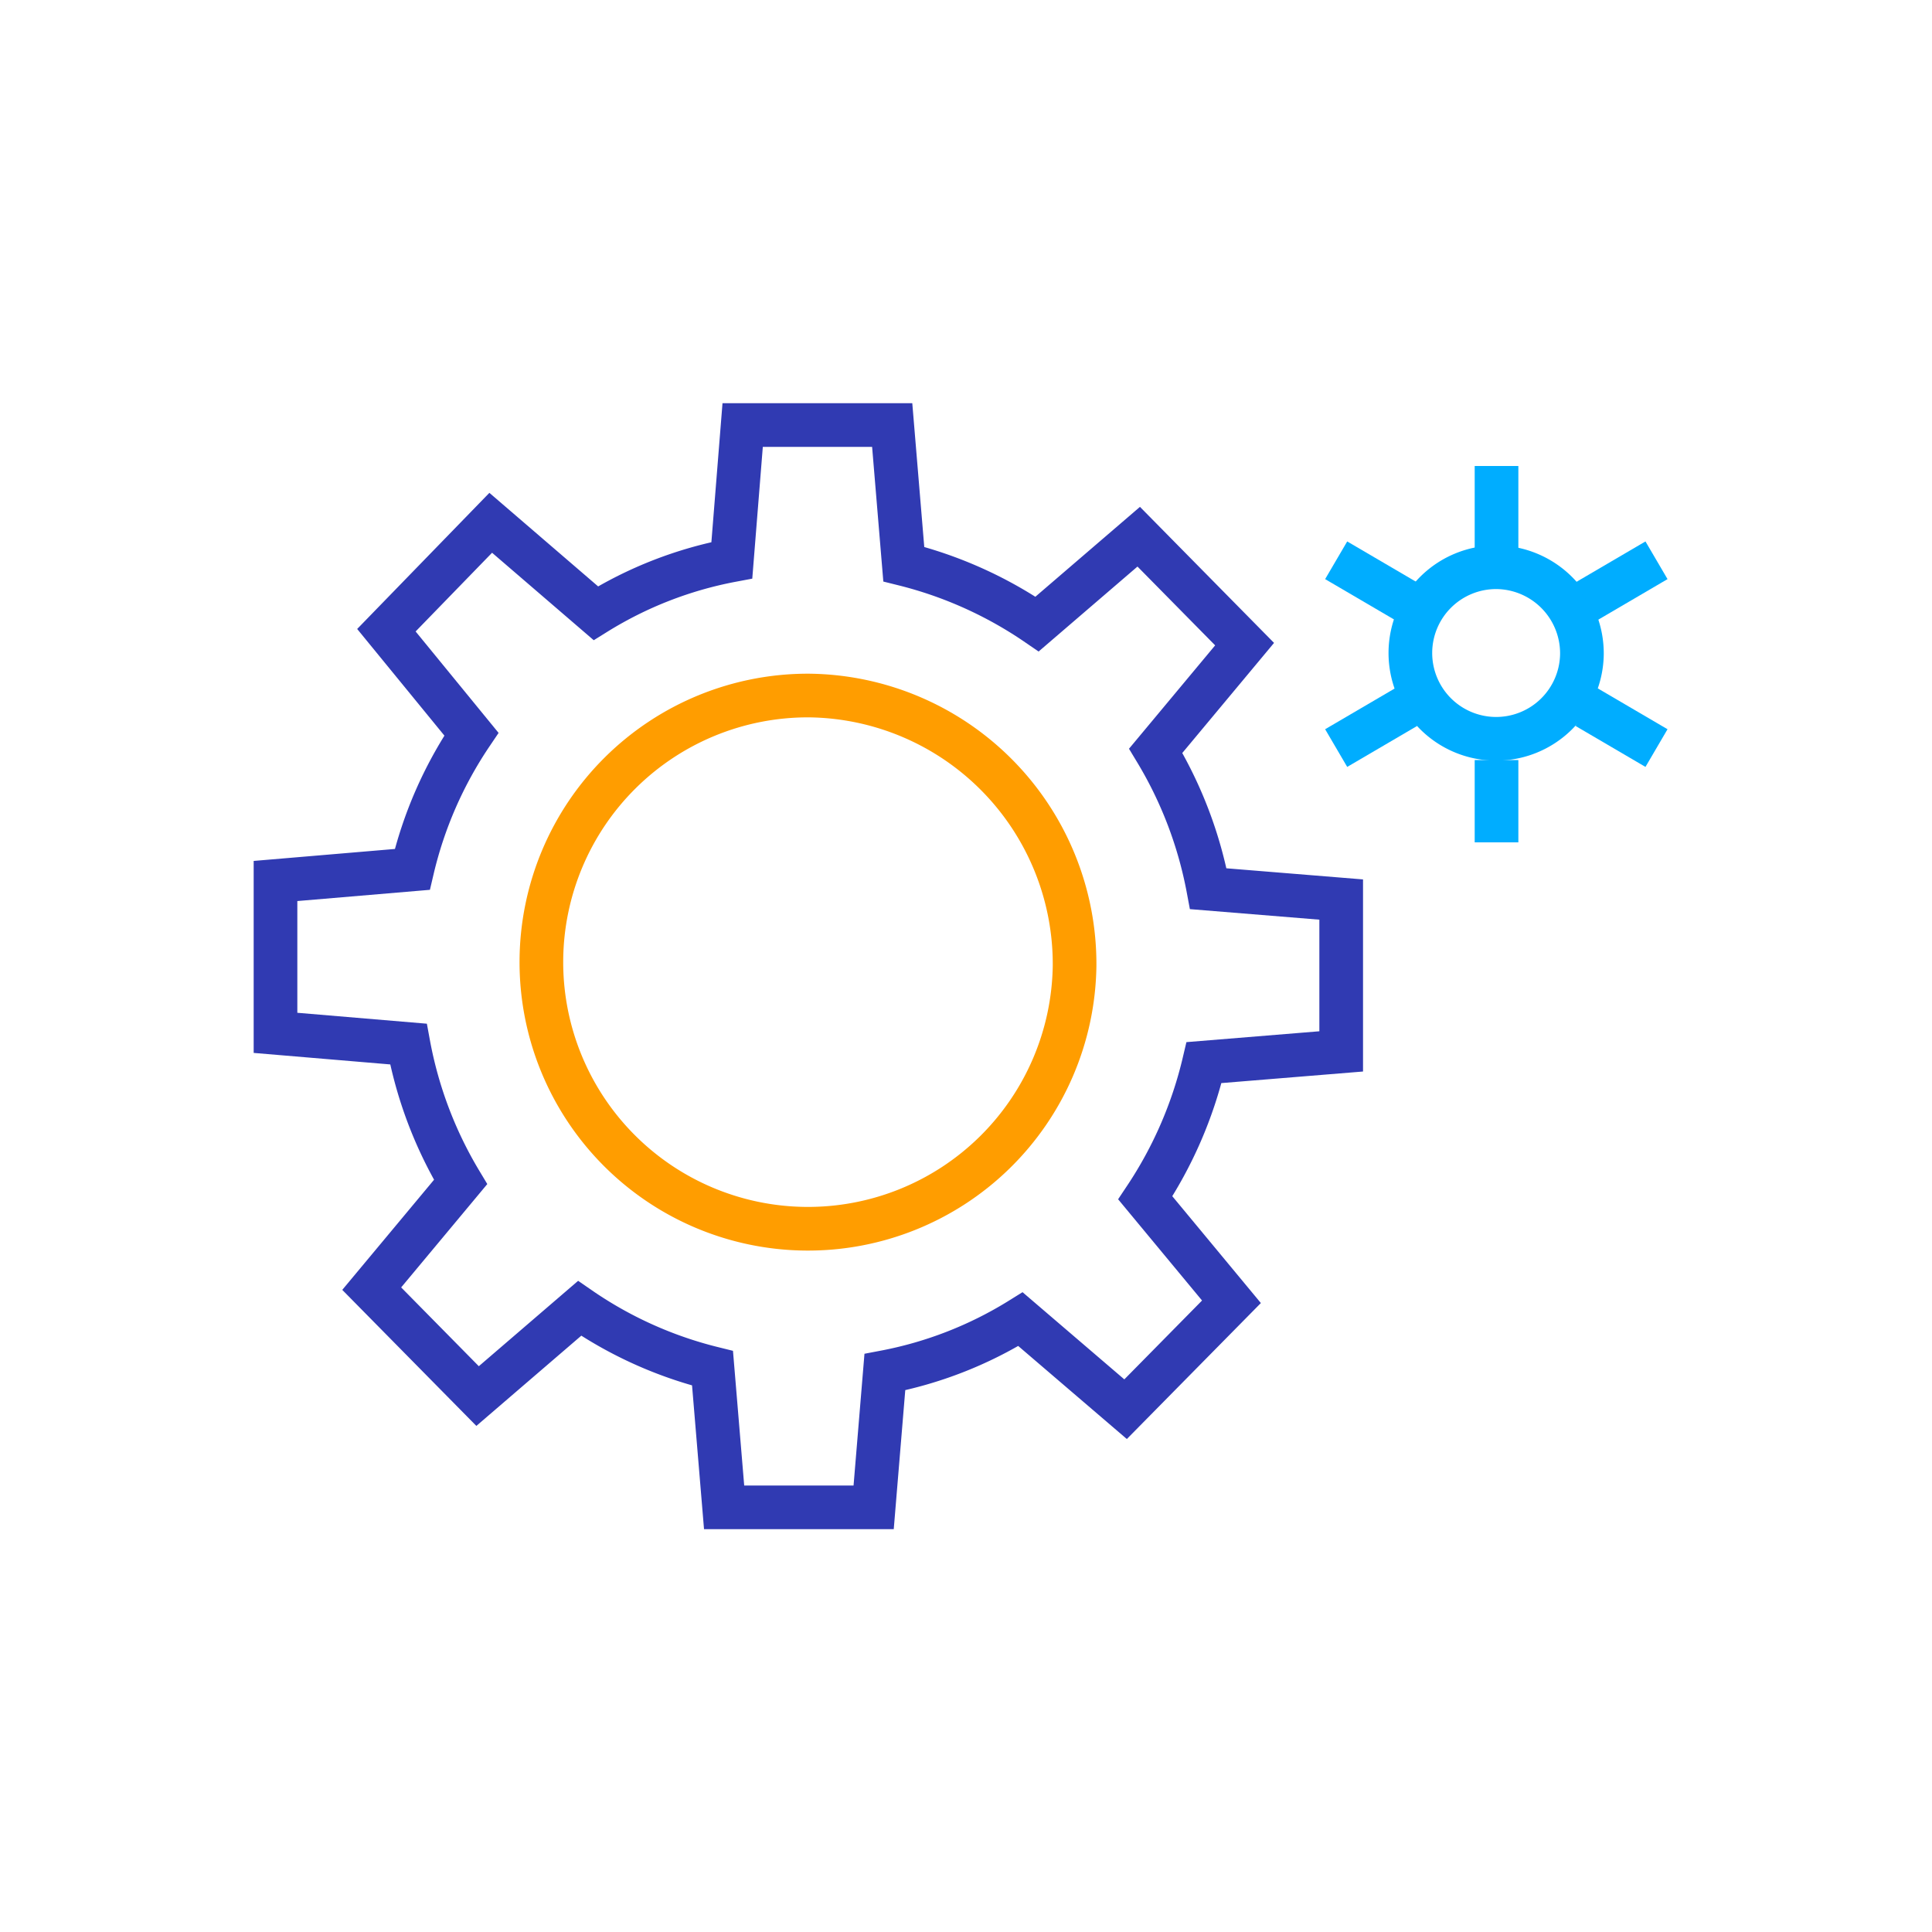 <svg xmlns="http://www.w3.org/2000/svg" viewBox="0 0 50 50"><defs><style>.cls-1,.cls-2,.cls-3{fill:none;stroke-width:1.13px;}.cls-1{stroke:#303ab2;}.cls-2{stroke:#ff9d00;}.cls-3{stroke:#00adff;}</style></defs><title>process_optimization</title><g id="labels"><path class="cls-1" d="M34.71,27.21V23.28L31.27,23a10.71,10.71,0,0,0-1.36-3.57l2.3-2.76-2.74-2.78-2.63,2.26a10.66,10.66,0,0,0-3.45-1.55l-.3-3.6H19.22l-.28,3.5a10.26,10.26,0,0,0-3.52,1.37L12.7,13.53,10,16.31,12.2,19a10.57,10.57,0,0,0-1.53,3.5l-3.54.3v3.93l3.44.29a10.69,10.69,0,0,0,1.35,3.57l-2.3,2.76,2.74,2.78L15,33.86a10.51,10.51,0,0,0,3.44,1.55l.3,3.6h3.87l.29-3.5a10.29,10.29,0,0,0,3.51-1.37l2.72,2.33,2.74-2.78L29.64,31a10.76,10.76,0,0,0,1.52-3.5Z"/><path class="cls-2" d="M27.81,25a6.9,6.9,0,1,1-6.89-7A6.95,6.95,0,0,1,27.81,25Z"/><path class="cls-3" d="M40.94,16.93a2.22,2.22,0,1,1-2.21-2.25A2.23,2.23,0,0,1,40.94,16.93Z"/><line class="cls-3" x1="38.73" y1="14.19" x2="38.73" y2="12.06"/><line class="cls-3" x1="38.73" y1="21.8" x2="38.73" y2="19.67"/><line class="cls-3" x1="36.39" y1="15.56" x2="34.58" y2="14.5"/><line class="cls-3" x1="42.87" y1="19.36" x2="41.06" y2="18.3"/><line class="cls-3" x1="36.39" y1="18.3" x2="34.58" y2="19.36"/><line class="cls-3" x1="42.87" y1="14.5" x2="41.06" y2="15.56"/></g></svg>